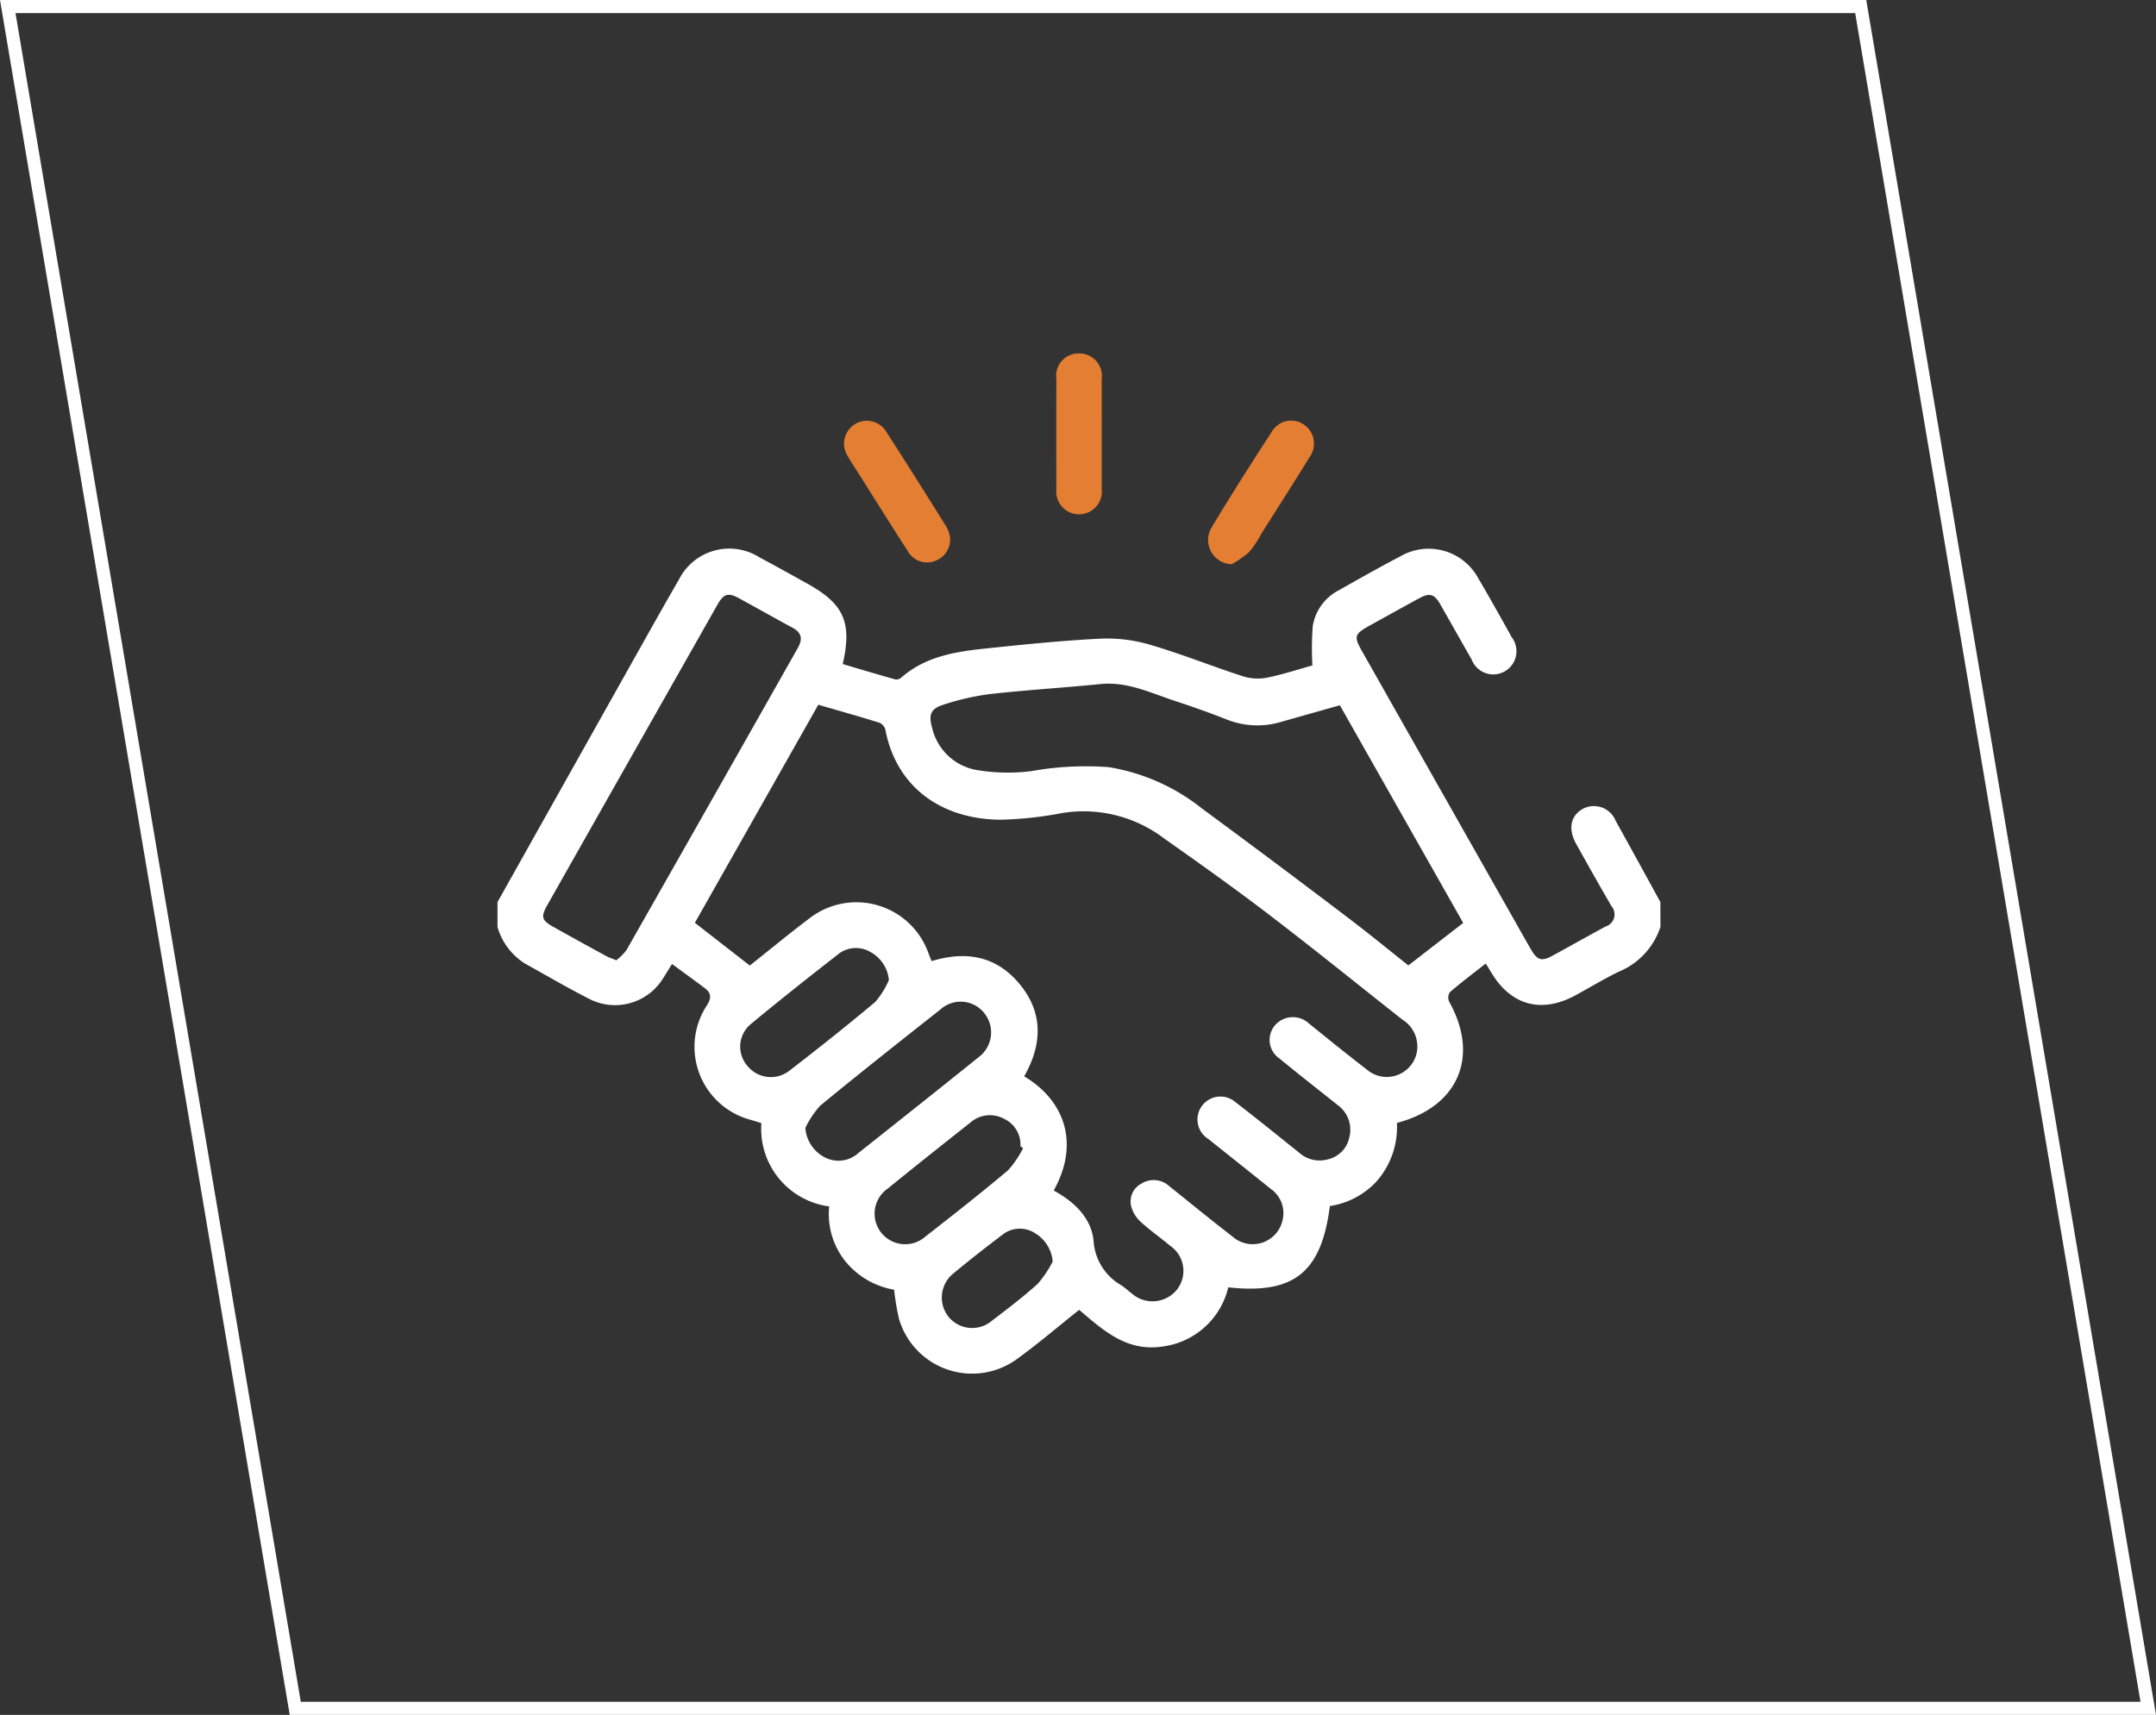 <svg xmlns="http://www.w3.org/2000/svg" width="164.667" height="131" viewBox="0 0 164.667 131">
  <rect x="0" y="0" width="164.667" height="131" fill="#333333" stroke="none"/>
  <g id="Groupe_14031" data-name="Groupe 14031" transform="translate(4837.313 -3368)">
    <g id="Groupe_13901" data-name="Groupe 13901" transform="translate(-5194.313 2027)">
      <g id="Groupe_13850" data-name="Groupe 13850" transform="translate(395 1368)">
        <g id="Groupe_11410" data-name="Groupe 11410" transform="translate(0 0)">
          <path id="Tracé_10511" data-name="Tracé 10511" d="M993.847,524.388a5.593,5.593,0,0,1-3.189,3.424c-1.114.542-2.177,1.187-3.265,1.783-2.63,1.44-4.976.8-6.489-1.758-.087-.148-.179-.293-.4-.651-.944.742-1.868,1.439-2.745,2.191a.77.77,0,0,0-.049.723c2.338,4.181.707,8.032-3.992,9.262a6.274,6.274,0,0,1-1.583,4.5,6.1,6.1,0,0,1-3.535,1.85c-.656,5.079-2.738,6.755-7.762,6.21a5.937,5.937,0,0,1-5.061,4.526c-2.708.4-4.5-1.254-6.327-2.806-1.617,1.286-3.146,2.6-4.776,3.775a5.816,5.816,0,0,1-8.995-3.128,19.984,19.984,0,0,1-.363-2.187,6.132,6.132,0,0,1-3.682-2.121,5.752,5.752,0,0,1-1.274-4.241,5.978,5.978,0,0,1-5.18-6.363c-.279-.085-.545-.171-.813-.248A5.771,5.771,0,0,1,921,530.408c.388-.6.356-.971-.168-1.362-.8-.6-1.614-1.19-2.477-1.825-.271.435-.461.749-.659,1.057a4.308,4.308,0,0,1-5.682,1.6c-1.669-.851-3.289-1.8-4.927-2.711a4.916,4.916,0,0,1-2.063-2.774v-1.9q5.661-10.09,11.323-20.178c.832-1.482,1.668-2.962,2.521-4.433a4.311,4.311,0,0,1,6.159-1.729c1.219.655,2.43,1.326,3.64,2,2.818,1.56,3.452,2.966,2.726,6.156,1.34.4,2.685.8,4.036,1.179a.6.6,0,0,0,.451-.159c1.822-1.589,4.077-1.959,6.353-2.2,3.014-.316,6.034-.629,9.059-.769a11.754,11.754,0,0,1,3.815.547c2.316.689,4.567,1.6,6.868,2.34a3.761,3.761,0,0,0,1.832.1c1.232-.251,2.434-.649,3.458-.934a22.734,22.734,0,0,1,.026-3,3.762,3.762,0,0,1,2.031-2.762c1.555-.882,3.113-1.762,4.7-2.592a4.306,4.306,0,0,1,5.911,1.7c.878,1.489,1.72,3,2.561,4.51a1.769,1.769,0,1,1-3.07,1.686c-.805-1.4-1.59-2.808-2.393-4.208-.455-.794-.8-.9-1.62-.456-1.268.685-2.526,1.389-3.787,2.087-1.155.639-1.209.819-.571,1.947q5.705,10.08,11.413,20.159c.5.878.989,1.758,1.495,2.63.475.818.811.926,1.611.492,1.369-.743,2.723-1.513,4.093-2.253a.963.963,0,0,0,.442-1.549c-.917-1.566-1.8-3.153-2.687-4.736-.646-1.153-.45-2.167.5-2.7a1.794,1.794,0,0,1,2.515.936c1.149,2.054,2.273,4.122,3.406,6.185Zm-46.341,20.138c1.627.886,2.907,2.148,3.051,3.916a4.21,4.21,0,0,0,2.137,3.338c.261.18.5.4.748.589a2.4,2.4,0,0,0,3.412-.194,2.322,2.322,0,0,0-.457-3.43c-.728-.614-1.515-1.16-2.218-1.8a2.522,2.522,0,0,1-.73-1.118,1.545,1.545,0,0,1,.783-1.845,1.753,1.753,0,0,1,2.1.212c1.6,1.276,3.185,2.581,4.81,3.831a2.334,2.334,0,0,0,3.838-1.209,2.269,2.269,0,0,0-.924-2.437c-1.573-1.269-3.156-2.525-4.735-3.786a1.753,1.753,0,1,1,2.078-2.808c1.626,1.248,3.216,2.541,4.818,3.82a2.359,2.359,0,0,0,2.257.533,2.167,2.167,0,0,0,1.607-1.654,2.322,2.322,0,0,0-.863-2.467c-1.489-1.189-2.992-2.36-4.463-3.571a1.721,1.721,0,0,1,.242-2.989,1.8,1.8,0,0,1,2.01.316c1.461,1.178,2.916,2.363,4.4,3.5a2.34,2.34,0,0,0,3.825-1.266,2.425,2.425,0,0,0-1.1-2.542c-3.379-2.662-6.721-5.37-10.138-7.982-2.635-2.015-5.342-3.939-8.054-5.852a10.178,10.178,0,0,0-7.761-1.945,28.119,28.119,0,0,1-4.72.514c-4.671-.035-7.994-2.607-8.807-6.863a.809.809,0,0,0-.434-.539c-1.557-.485-3.127-.926-4.692-1.38L920.1,524.075l4.195,3.265c1.463-1.161,3-2.43,4.582-3.626a5.842,5.842,0,0,1,9.056,2.664c.076.2.162.407.25.624,2.533-.775,4.791-.427,6.546,1.551,1.988,2.24,1.958,4.731.52,7.252,3.007,1.781,4.31,5.032,2.258,8.721m31.272-20.445-9.419-16.625-4.466,1.266a6.318,6.318,0,0,1-4.154-.171q-1.929-.758-3.9-1.4c-1.878-.609-3.68-1.524-5.763-1.314-2.814.284-5.641.45-8.45.767a18.81,18.81,0,0,0-3.6.829c-.916.294-1.084.776-.818,1.7a4.241,4.241,0,0,0,3.357,3.26,14.33,14.33,0,0,0,4.2.1,23.725,23.725,0,0,1,5.942-.309,15.38,15.38,0,0,1,7.118,3.157q5.612,4.131,11.16,8.349c1.6,1.211,3.153,2.488,4.607,3.64l4.2-3.254M914.1,526.935a4.112,4.112,0,0,0,.778-.78q6.555-11.528,13.082-23.071c.393-.692.3-1.172-.415-1.558-1.371-.737-2.722-1.511-4.091-2.252-.809-.438-1.159-.332-1.616.475q-6.519,11.5-13.027,23.006c-.48.849-.4,1.133.426,1.6,1.357.762,2.722,1.511,4.087,2.259.2.108.417.176.775.325m14.439,12.818A2.761,2.761,0,0,0,930,541.982a2.27,2.27,0,0,0,2.587-.319c3.071-2.439,6.145-4.874,9.2-7.335a2.351,2.351,0,0,0,.4-3.375,2.3,2.3,0,0,0-3.329-.26c-3.08,2.427-6.156,4.86-9.185,7.35a7.093,7.093,0,0,0-1.141,1.71m16.638,1.533-.207-.14a2.168,2.168,0,0,0-1.252-2.1,2.257,2.257,0,0,0-2.59.307c-2.108,1.664-4.212,3.333-6.295,5.028a2.334,2.334,0,1,0,2.9,3.646c2.118-1.65,4.231-3.311,6.285-5.039a7.527,7.527,0,0,0,1.157-1.7m-10.25-12.845a2.725,2.725,0,0,0-1.428-2.148,2.171,2.171,0,0,0-2.449.183c-2.228,1.741-4.45,3.494-6.628,5.3a2.244,2.244,0,0,0-.286,3.248,2.307,2.307,0,0,0,3.193.347c2.216-1.711,4.411-3.45,6.554-5.251a6.429,6.429,0,0,0,1.045-1.675m12.509,21.5a2.8,2.8,0,0,0-1.388-2.186,2.125,2.125,0,0,0-2.44.135c-1.263.956-2.512,1.932-3.731,2.943a2.366,2.366,0,0,0-.411,3.314,2.329,2.329,0,0,0,3.326.322c1.191-.908,2.389-1.817,3.5-2.822a8.34,8.34,0,0,0,1.146-1.706" transform="translate(-905.028 -480.582)" fill="#fff"/>
          <path id="Tracé_10512" data-name="Tracé 10512" d="M1092.99,437.208c0,1.383,0,2.766,0,4.148a1.743,1.743,0,1,1-3.464.045q-.01-4.234,0-8.469a1.7,1.7,0,0,1,1.751-1.907,1.718,1.718,0,0,1,1.713,1.948c.006,1.411,0,2.823,0,4.234" transform="translate(-1046.847 -431.026)" fill="#e47e33"/>
          <path id="Tracé_10513" data-name="Tracé 10513" d="M1027.583,462.1a1.753,1.753,0,0,1-1.139,1.847,1.694,1.694,0,0,1-2.1-.768c-1.264-1.96-2.5-3.94-3.744-5.912-.277-.438-.573-.866-.826-1.317a1.757,1.757,0,0,1,.517-2.436,1.734,1.734,0,0,1,2.422.562c1.562,2.42,3.091,4.86,4.616,7.3a2.772,2.772,0,0,1,.252.721" transform="translate(-993.023 -448.097)" fill="#e47e33"/>
          <path id="Tracé_10514" data-name="Tracé 10514" d="M1141.331,464.207a1.857,1.857,0,0,1-1.6-2.7c1.519-2.545,3.12-5.043,4.731-7.532a1.708,1.708,0,0,1,2.377-.439,1.742,1.742,0,0,1,.466,2.446c-1.207,1.962-2.451,3.9-3.682,5.848a8.841,8.841,0,0,1-.949,1.438,7.845,7.845,0,0,1-1.339.934" transform="translate(-1085.259 -448.104)" fill="#e47e33"/>
        </g>
      </g>
      <g id="Tracé_33290" data-name="Tracé 33290" transform="translate(357 1341)" fill="none">
        <path d="M0,0H142.537l22.129,131H22.129Z" stroke="none"/>
        <path d="M 1.183 1 L 22.974 130 L 163.483 130 L 141.692 1 L 1.183 1 M 0 0 L 142.537 0 L 164.667 131 L 22.129 131 L 0 0 Z" stroke="none" fill="#fff"/>
      </g>
    </g>
  </g>
</svg>
